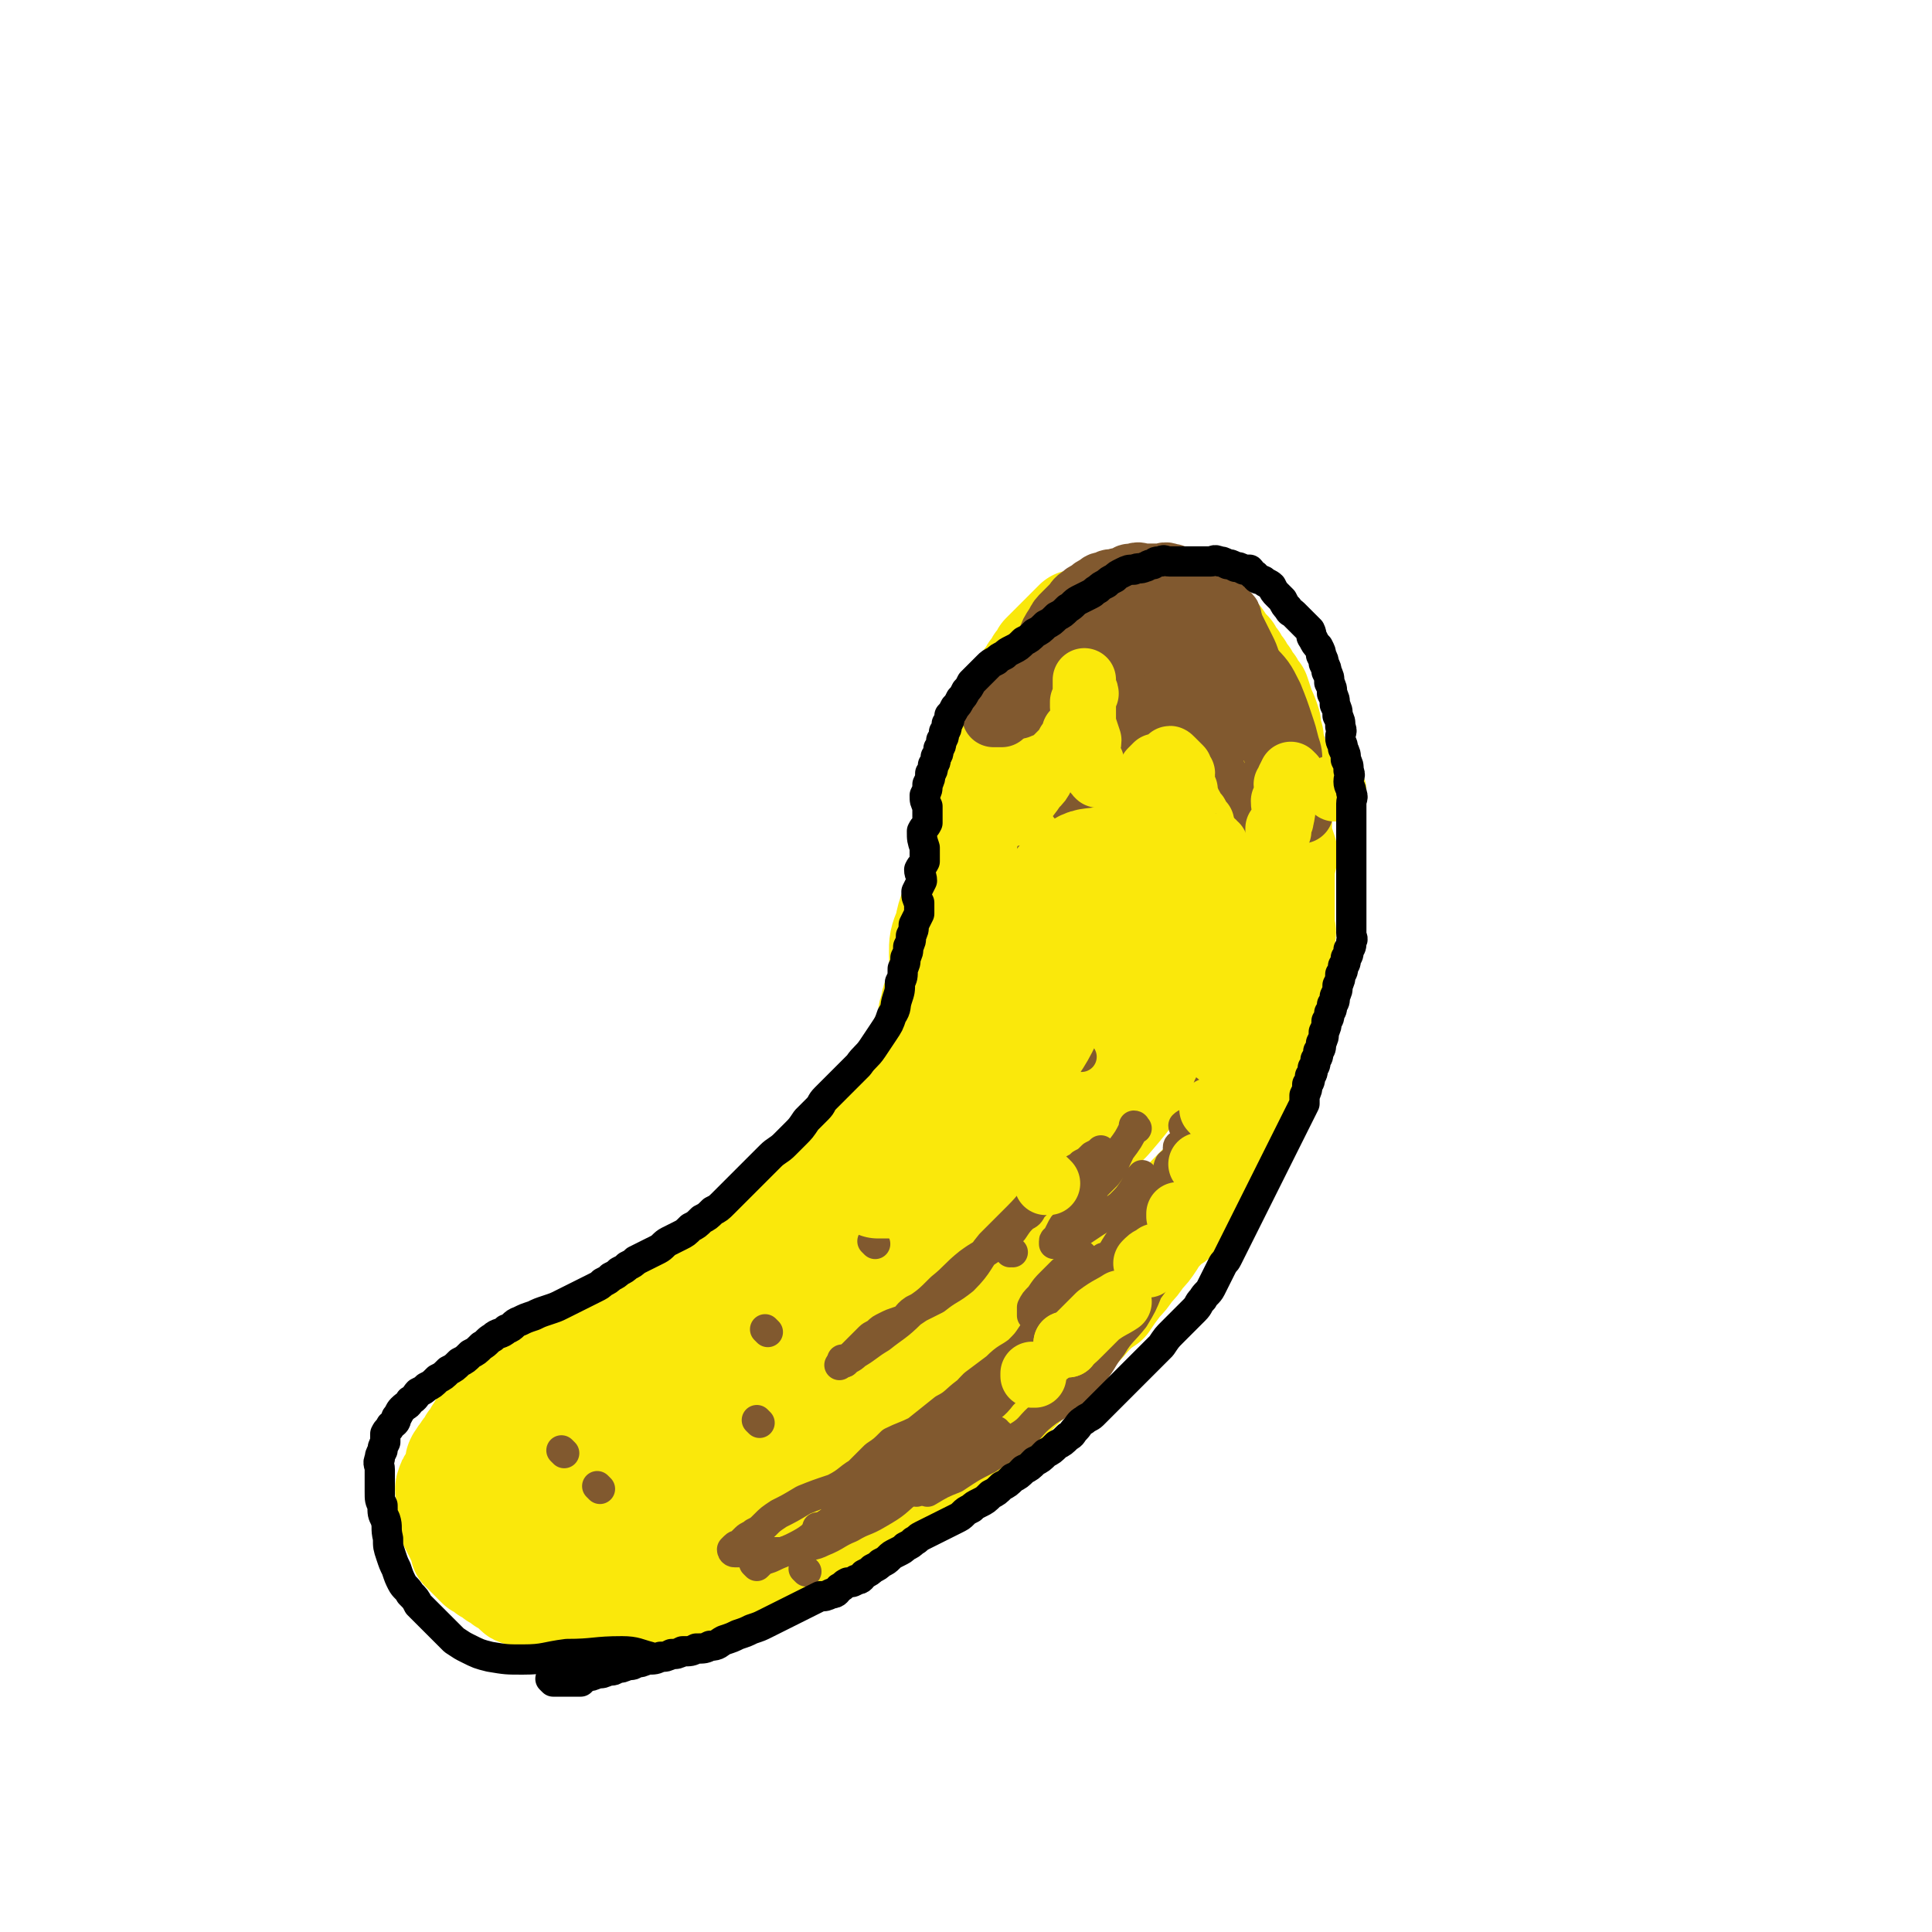 <svg viewBox='0 0 702 702' version='1.1' xmlns='http://www.w3.org/2000/svg' xmlns:xlink='http://www.w3.org/1999/xlink'><g fill='none' stroke='rgb(250,232,11)' stroke-width='38' stroke-linecap='round' stroke-linejoin='round'><path d='M202,503c0,0 -1,-1 -1,-1 0,0 0,0 1,1 1,0 1,0 3,1 1,0 1,0 2,0 2,-1 2,-1 3,-2 1,0 1,0 2,-1 2,0 2,0 3,-1 2,0 2,0 4,-1 3,0 3,0 5,-1 4,0 3,-1 7,-2 2,0 2,0 4,-1 2,0 2,-1 4,-2 3,-1 3,0 5,-2 3,-1 3,-1 5,-3 3,-1 3,-1 5,-3 3,-2 3,-2 5,-4 2,-1 2,-1 4,-3 2,-1 2,-1 4,-3 2,-1 2,-1 4,-3 2,-1 2,-1 4,-3 2,-1 2,-1 4,-3 2,-1 2,-1 3,-3 2,-2 2,-2 3,-4 2,-2 2,-2 3,-4 2,-2 1,-2 3,-4 2,-2 2,-2 4,-4 2,-2 2,-3 4,-5 2,-3 2,-3 4,-5 3,-3 3,-2 5,-5 2,-3 2,-3 4,-5 2,-3 2,-3 4,-5 2,-3 1,-3 3,-5 1,-2 2,-2 3,-4 1,-1 1,-1 2,-3 1,-1 1,-1 2,-3 1,-1 1,-1 2,-3 1,-1 0,-1 1,-3 0,-1 0,-1 1,-3 0,-2 0,-2 1,-4 0,-2 0,-2 1,-4 0,-2 0,-2 1,-4 0,-2 0,-2 1,-4 0,-2 0,-2 1,-4 1,-2 1,-2 2,-4 1,-2 0,-2 1,-4 0,-2 0,-2 1,-4 0,-2 0,-2 1,-4 1,-2 1,-2 2,-4 1,-2 1,-2 2,-4 1,-2 0,-2 1,-4 0,-2 0,-2 1,-4 0,-2 0,-2 1,-4 0,-1 0,-1 1,-3 0,-1 0,-1 1,-3 0,-1 0,-1 1,-3 0,-2 0,-2 1,-4 0,-2 0,-2 1,-4 0,-2 0,-2 1,-4 0,-1 0,-1 1,-3 0,-1 0,-1 1,-3 0,-1 0,-1 1,-3 0,-1 0,-1 1,-3 0,-2 0,-2 -1,-4 0,-1 0,-1 0,-3 0,-1 0,-1 0,-3 1,-1 1,-1 2,-3 0,-2 0,-2 1,-4 0,-1 0,-1 1,-3 0,-2 0,-2 1,-4 0,-2 0,-2 1,-4 0,-2 0,-2 1,-4 0,-1 0,-1 1,-3 0,-2 0,-2 1,-4 0,-2 0,-2 1,-4 0,-1 0,-1 1,-3 0,-1 0,-1 1,-3 0,-1 0,-1 1,-3 0,-2 0,-2 1,-4 0,-1 0,-1 1,-3 1,-1 1,-1 2,-3 1,-1 1,-1 2,-3 1,-1 1,-1 2,-3 1,-1 1,-1 2,-3 1,-1 1,-1 2,-2 1,-1 1,-1 2,-2 1,-1 1,-1 2,-2 1,-1 1,-1 2,-2 1,-1 1,-1 2,-2 1,-1 1,-1 2,-2 1,0 1,0 2,0 1,-1 1,-1 2,-1 1,-1 1,-1 2,-1 1,-1 1,-1 2,-1 1,-1 1,-1 2,-1 1,-1 1,-1 3,-1 1,-1 1,-1 3,-1 1,-1 1,0 3,0 1,0 1,0 3,0 1,0 1,0 3,0 1,0 1,-1 3,0 1,0 1,0 3,1 1,0 1,0 3,1 1,0 1,0 3,1 1,0 2,0 3,1 1,1 1,1 3,2 1,1 1,1 3,2 1,1 1,1 3,2 1,1 2,1 3,2 1,1 1,2 2,3 1,1 1,1 2,2 1,2 1,2 2,3 1,2 1,2 2,3 1,2 1,2 2,3 1,2 1,2 2,3 1,2 1,2 2,3 1,3 1,3 2,6 1,2 1,2 2,5 0,2 0,2 1,5 0,2 0,2 1,5 0,1 0,1 1,3 0,2 0,2 1,4 0,3 0,3 1,6 0,1 -1,1 -1,3 0,2 0,2 0,4 0,3 0,3 0,6 0,2 0,2 0,5 1,3 1,3 2,6 0,3 -1,3 -1,7 0,3 0,3 0,6 0,3 0,3 0,6 0,3 0,3 0,7 0,2 1,2 0,5 0,3 -1,3 -1,6 0,3 0,3 0,6 0,2 1,2 0,4 0,3 0,3 -1,6 0,1 0,1 -1,3 0,3 0,3 -1,6 0,2 0,2 -1,5 0,2 0,2 -1,4 0,3 0,3 -1,5 -1,3 -1,3 -2,5 -1,3 -1,3 -2,5 -1,4 -1,4 -2,7 -1,3 -2,3 -3,6 -2,3 -2,3 -3,6 -2,3 -1,3 -3,6 -1,2 -1,2 -3,4 -2,3 -2,3 -4,5 -2,2 -2,2 -4,4 -2,2 -2,2 -3,4 -1,2 -1,2 -2,3 -1,2 -1,2 -3,3 -2,2 -2,1 -3,3 -2,2 -2,2 -3,4 -2,3 -2,3 -4,5 -2,3 -2,3 -4,5 -2,3 -2,3 -4,5 -3,4 -3,4 -5,7 -3,2 -3,2 -5,4 -3,3 -3,4 -7,7 -3,3 -3,2 -5,6 -3,2 -3,3 -5,6 -3,2 -3,2 -5,4 -3,3 -3,3 -5,5 -3,3 -3,3 -5,5 -3,3 -3,3 -5,5 -3,3 -3,3 -5,5 -3,3 -3,3 -5,5 -3,2 -3,2 -5,4 -2,2 -2,2 -4,4 -2,2 -2,2 -4,3 -2,2 -2,2 -4,3 -2,2 -2,2 -4,3 -3,2 -3,1 -5,3 -2,1 -2,2 -4,3 -1,1 -1,1 -3,2 -1,1 -1,1 -3,2 -1,1 -1,1 -3,2 -2,1 -2,1 -4,2 -2,1 -2,1 -4,2 -2,1 -2,1 -4,2 -2,1 -2,1 -4,2 -2,1 -2,1 -4,2 -2,1 -2,1 -4,2 -3,1 -3,1 -5,2 -2,1 -2,1 -4,2 -2,1 -2,1 -4,2 -2,1 -2,0 -4,1 -2,0 -2,0 -4,1 -2,0 -2,0 -4,1 -2,0 -2,0 -4,1 -2,0 -2,0 -4,1 -2,0 -2,0 -4,1 -2,0 -2,0 -4,1 -2,0 -2,0 -4,1 -2,0 -2,0 -4,1 -2,0 -2,0 -4,1 -2,0 -2,0 -4,1 -2,0 -2,0 -4,0 -2,0 -2,0 -4,0 -2,0 -2,0 -4,0 -2,0 -2,0 -4,0 -2,0 -2,0 -4,0 -2,0 -2,0 -4,0 -2,0 -2,0 -4,0 -3,-1 -3,-1 -5,-2 -2,0 -2,0 -4,-1 -2,0 -2,0 -4,-1 -2,0 -1,-1 -3,-2 -1,-1 -1,-1 -3,-2 -1,-1 -1,-1 -3,-2 -1,-1 -1,-1 -3,-2 -1,-1 -1,-1 -3,-2 -1,-1 -1,-1 -2,-2 -1,-1 -1,-1 -2,-2 -1,-1 -1,-1 -2,-2 0,-1 0,-1 0,-2 -1,-1 -1,-1 -1,-2 -1,-1 -1,-1 -1,-2 -1,-1 -1,-1 -1,-2 -1,-1 -1,-1 -1,-2 -1,-1 -1,-1 -1,-2 -1,-1 0,-1 0,-2 0,-1 0,-1 0,-3 0,-1 0,-1 0,-3 0,-1 -1,-2 0,-3 0,-1 0,-1 1,-2 0,-1 1,-1 1,-2 1,-1 0,-1 1,-3 0,-1 0,-2 1,-3 1,-2 1,-1 2,-3 1,-1 1,-1 2,-3 1,-1 1,-1 2,-3 1,-1 1,-2 2,-3 1,-2 2,-1 3,-3 2,-1 2,-2 3,-3 2,-2 2,-1 4,-3 3,-2 3,-2 6,-4 2,-2 2,-2 5,-4 2,-2 2,-2 5,-4 2,-2 2,-2 4,-4 3,-2 4,-1 7,-3 3,-2 3,-2 6,-4 3,-2 3,-2 6,-3 2,-1 2,-1 5,-2 1,-1 1,-1 3,-2 2,-1 2,-1 4,-2 2,-1 2,-1 4,-2 2,-1 2,-1 4,-2 2,-1 2,-1 4,-2 2,-1 2,-1 4,-3 3,-2 3,-1 5,-3 3,-1 4,-1 7,-3 3,-2 3,-2 6,-4 3,-3 3,-2 7,-5 3,-3 2,-3 6,-6 3,-4 3,-3 7,-6 3,-4 3,-4 7,-7 3,-4 3,-4 7,-7 3,-4 3,-4 7,-7 3,-3 3,-3 6,-6 2,-3 2,-3 4,-5 2,-2 2,-2 4,-4 2,-2 1,-2 3,-4 1,-2 2,-1 3,-3 2,-2 2,-2 3,-4 2,-2 1,-3 3,-5 2,-3 2,-3 4,-6 2,-4 2,-4 4,-7 2,-4 2,-4 4,-7 2,-5 2,-5 4,-9 2,-4 2,-4 4,-8 2,-4 2,-4 4,-9 2,-4 2,-4 4,-8 2,-3 2,-3 4,-6 2,-4 2,-5 4,-9 2,-4 3,-4 5,-8 3,-4 3,-4 6,-8 3,-4 3,-4 6,-8 3,-2 3,-3 5,-5 2,-2 2,-2 4,-4 2,-1 1,-2 3,-3 1,-1 1,-1 3,-2 1,-1 1,-1 3,-2 1,0 1,0 3,0 1,-1 1,-1 3,-1 1,-1 1,-1 2,0 1,1 1,1 2,2 1,2 1,1 2,3 0,4 0,5 -1,9 -1,8 -1,8 -3,15 -4,10 -4,10 -9,20 -6,11 -6,11 -13,22 -6,10 -6,10 -13,19 -5,6 -5,6 -10,13 -5,6 -5,6 -10,12 -4,4 -4,4 -9,8 -4,4 -5,4 -9,8 -4,4 -4,4 -8,8 -4,4 -4,4 -8,8 -3,4 -3,4 -7,8 -3,4 -4,3 -8,7 -3,3 -3,3 -7,6 -4,3 -4,3 -8,6 -5,3 -5,3 -10,7 -6,4 -6,4 -11,8 -6,4 -6,5 -11,9 -6,5 -6,4 -11,9 -5,4 -5,5 -10,9 -5,4 -5,4 -10,8 -4,3 -5,3 -9,7 -3,3 -3,3 -6,7 -3,3 -3,3 -5,6 -2,2 -2,2 -4,4 -1,2 -1,2 -3,4 -1,2 -1,2 -2,3 -1,2 -1,2 -2,3 -1,2 -1,2 -2,3 -1,2 -1,2 -2,3 -1,2 -1,1 -2,3 0,1 0,2 0,3 -1,2 -1,2 -1,3 -1,1 -1,1 0,2 0,1 0,1 1,2 1,1 1,1 2,2 2,1 2,1 3,2 2,1 2,1 4,2 3,1 4,1 7,1 4,0 4,0 8,0 5,-1 5,-2 10,-3 6,-1 7,-1 13,-3 8,-3 8,-3 15,-8 8,-4 8,-5 15,-10 9,-6 9,-6 17,-12 9,-8 9,-8 17,-16 9,-8 9,-8 19,-15 8,-7 9,-7 17,-14 8,-6 8,-7 16,-13 7,-4 7,-4 14,-8 5,-3 5,-3 10,-6 4,-3 4,-3 8,-5 2,-2 2,-1 4,-3 2,-1 2,-1 3,-2 1,0 1,0 2,-1 0,0 1,-1 1,-1 -1,1 -1,1 -3,2 -3,1 -3,1 -6,2 -7,2 -7,2 -12,5 -9,5 -9,5 -17,10 -10,6 -10,6 -20,11 -10,7 -10,6 -21,13 -10,5 -10,5 -20,12 -9,5 -9,5 -19,12 -7,5 -7,5 -15,10 -6,5 -6,5 -13,9 -4,3 -4,3 -8,7 -3,2 -3,2 -5,4 -2,2 -2,2 -4,3 -1,1 -1,0 -2,1 0,0 -1,1 -1,1 1,-1 2,-1 4,-2 4,-4 4,-4 8,-7 7,-6 7,-6 14,-11 8,-6 9,-6 17,-12 10,-8 9,-8 19,-16 9,-8 9,-7 19,-15 9,-8 9,-8 19,-16 9,-8 10,-8 19,-16 9,-7 9,-7 17,-15 9,-7 9,-7 17,-15 7,-6 7,-6 14,-13 6,-7 6,-7 11,-14 6,-6 5,-6 10,-14 5,-7 4,-7 9,-14 4,-7 5,-6 9,-14 3,-6 3,-6 5,-13 2,-5 2,-5 4,-10 2,-5 2,-5 3,-10 1,-4 0,-4 1,-8 0,-4 0,-4 1,-8 0,-4 0,-4 -1,-9 0,-4 -1,-4 -2,-9 -1,-3 0,-3 -1,-6 0,-2 0,-2 -1,-4 0,-1 0,-1 -1,-2 0,0 0,0 -1,0 0,-1 0,-1 -1,-1 0,-1 0,0 -1,0 0,0 0,0 -1,0 0,0 0,0 -1,1 0,1 0,1 -1,2 -1,3 -1,3 -3,5 -3,5 -3,5 -5,10 -5,8 -6,8 -10,16 -6,11 -6,11 -11,22 -6,11 -7,11 -13,21 -4,9 -4,9 -9,18 -4,6 -4,6 -8,13 -2,4 -2,4 -4,8 -1,2 -1,2 -2,3 0,1 -1,1 -1,2 0,1 1,1 2,1 1,-1 1,-1 3,-3 5,-4 5,-3 10,-7 6,-6 6,-6 11,-12 6,-7 6,-7 11,-14 6,-7 6,-7 11,-15 5,-8 6,-7 10,-16 4,-7 3,-7 6,-14 2,-6 3,-6 4,-11 1,-4 0,-4 1,-7 0,-3 -1,-3 -1,-6 0,-3 1,-3 0,-5 0,-3 0,-3 -1,-5 0,-2 0,-2 -1,-4 0,-2 0,-2 -1,-4 -1,-2 -1,-2 -2,-4 -1,-2 -1,-2 -2,-4 -1,-2 -1,-1 -3,-3 -1,-1 -1,-1 -3,-2 -2,0 -2,0 -4,0 -3,-1 -3,-1 -7,0 -4,0 -4,1 -8,2 -6,2 -7,2 -13,6 -7,4 -7,5 -14,10 -7,6 -8,5 -14,12 -6,6 -5,6 -10,13 -4,6 -4,6 -8,12 -4,6 -4,6 -7,13 -2,6 -3,6 -4,12 -2,5 -2,5 -2,10 0,6 1,6 2,11 1,7 1,7 3,13 3,6 3,6 6,13 6,10 8,12 12,19 '/></g>
<g fill='none' stroke='rgb(129,89,47)' stroke-width='23' stroke-linecap='round' stroke-linejoin='round'><path d='M419,215c0,0 -1,-1 -1,-1 0,0 0,1 0,1 0,0 0,0 0,0 1,0 0,-1 0,-1 0,0 1,1 0,1 -1,1 -1,1 -3,2 -1,0 -1,1 -2,1 -2,1 -2,0 -4,1 -2,0 -2,0 -3,1 -2,1 -2,1 -4,2 -2,1 -2,1 -4,2 -2,1 -2,1 -3,2 -2,1 -2,1 -3,2 -1,1 -1,1 -2,2 -1,1 -2,1 -3,2 -1,1 -1,1 -2,2 -1,1 -2,1 -3,2 -1,1 -1,1 -2,2 -1,1 -2,1 -3,2 -1,1 -1,2 -2,3 -1,2 -2,1 -3,2 -1,1 -1,1 -2,2 -1,1 -1,1 -2,2 -1,1 -1,1 -2,2 0,1 0,1 -1,2 0,1 0,1 -1,2 0,1 0,0 -1,1 0,0 0,0 -1,1 0,0 0,0 -1,1 0,0 0,0 0,1 1,0 0,1 0,1 1,0 1,0 1,0 1,0 1,0 2,0 0,-1 0,-1 1,-1 1,-1 1,-1 2,-1 1,-1 1,-1 3,-1 1,-1 1,-1 3,-1 1,-1 1,-1 3,-1 1,-1 2,-1 3,-1 1,-1 1,-1 2,-1 1,-1 1,-1 2,-1 1,-1 1,-1 2,-1 1,-1 1,-1 2,-1 1,-1 1,-1 2,-1 1,-1 1,0 2,0 0,0 0,0 1,0 0,0 0,0 1,0 0,0 0,-1 1,0 0,0 -1,0 -1,1 0,0 0,0 0,1 0,1 0,1 0,2 0,1 1,1 0,2 0,1 -1,1 -1,2 0,2 0,2 0,3 0,2 0,2 0,3 0,2 0,2 0,4 0,2 0,2 0,4 0,2 0,2 0,4 0,2 0,2 0,3 0,2 0,2 0,3 0,2 0,2 0,3 0,2 0,2 0,3 0,1 0,1 0,2 0,0 0,1 0,1 1,0 1,0 2,1 0,0 0,1 1,1 0,0 0,0 1,0 0,0 0,0 1,0 1,-1 1,-1 2,-1 0,-1 0,-1 1,-1 1,-1 1,-1 2,-1 1,-1 1,-1 2,-1 1,-1 1,-1 2,-1 1,-1 1,-1 2,-1 1,-1 1,-1 2,-3 0,0 0,-1 1,-2 0,-1 0,-1 1,-2 0,0 0,0 1,0 0,-1 0,-1 1,-1 0,-1 0,-1 1,-1 0,-1 0,0 1,0 0,0 0,-1 1,0 0,0 -1,0 -1,1 0,0 0,0 0,1 0,0 0,0 0,1 0,0 0,0 0,1 0,0 0,0 0,1 0,0 0,0 0,1 0,1 0,1 0,2 1,1 1,1 2,2 0,1 0,1 1,2 0,2 0,2 1,3 0,2 0,2 1,3 0,2 0,2 1,3 0,2 0,2 1,3 0,1 0,1 1,2 0,1 0,1 1,2 0,1 0,1 1,2 0,1 0,1 1,2 0,1 -1,1 -1,2 1,1 1,0 2,1 0,0 -1,1 -1,1 1,0 1,0 2,0 0,0 0,0 1,0 0,-1 -1,-1 -1,-1 1,-1 1,-1 2,-1 0,-1 0,-1 1,-1 0,-1 0,-2 1,-3 0,-1 0,-1 1,-2 0,-1 0,-1 1,-2 0,-1 1,-1 2,-2 1,-1 1,-1 2,-2 1,-1 1,-1 2,-2 1,-1 1,-1 2,-2 1,-1 1,-1 2,-2 1,0 1,0 2,0 1,-1 1,-1 2,-1 1,-1 1,-1 2,-1 1,-1 1,-1 2,-1 1,-1 1,-1 2,-1 1,-1 1,-1 2,-1 1,-1 1,-1 2,-1 1,-1 1,-1 2,-1 1,-1 1,-1 2,-3 0,0 0,-1 0,-2 1,0 1,0 2,0 0,-1 -1,-1 -1,-1 0,-1 0,-1 0,-1 0,-1 0,-1 0,-1 0,-2 1,-2 0,-3 0,-1 0,-1 -1,-2 0,-1 0,-1 -1,-3 0,-2 0,-2 -1,-4 0,-3 0,-3 -1,-5 -1,-3 -1,-3 -2,-5 -1,-3 0,-3 -1,-5 0,-3 0,-3 -1,-5 -1,-3 -1,-3 -2,-5 -1,-3 -1,-3 -2,-5 -1,-2 -1,-2 -2,-4 -1,-2 -1,-2 -2,-4 -1,-1 0,-1 -1,-3 0,-1 0,-1 -1,-2 -1,-1 -1,-1 -2,-2 -1,-1 -1,-1 -2,-2 -1,-1 -1,-1 -2,-2 -1,-1 -1,-1 -2,-2 -1,-1 -1,-1 -2,-2 -1,-1 -1,-1 -2,-2 -1,0 -2,0 -3,0 -2,-1 -2,-1 -3,-1 -2,-1 -2,-1 -3,-1 -2,-1 -2,0 -3,0 -2,0 -2,0 -3,0 -2,0 -2,0 -3,0 -2,0 -2,-1 -4,0 -2,0 -2,0 -3,1 -2,1 -2,0 -4,1 -2,0 -2,0 -3,1 -2,0 -2,0 -3,1 -2,1 -2,1 -3,2 -2,1 -2,1 -3,2 -2,1 -2,2 -3,3 -2,2 -2,2 -3,3 -2,2 -2,2 -3,4 -2,3 -2,3 -3,6 -1,2 -1,3 -2,5 '/><path d='M440,232c0,0 -1,-1 -1,-1 0,0 0,1 0,1 0,0 0,0 0,0 1,3 2,3 2,6 1,3 1,3 2,6 0,2 0,2 1,5 0,1 -1,1 -1,2 0,2 0,2 0,4 0,1 1,1 0,2 0,2 0,2 -1,3 0,1 -1,1 -1,2 0,0 1,1 0,1 0,1 0,1 -1,1 0,0 0,0 -1,0 0,-1 -1,-1 -1,-1 -1,-3 0,-3 -1,-5 0,-3 -1,-3 -1,-6 0,-4 0,-4 0,-7 0,-3 1,-3 0,-6 0,-2 0,-2 -1,-4 0,-1 0,-1 -1,-3 0,-1 0,-1 -1,-2 0,0 0,0 -1,0 -1,-1 -1,-1 -2,-1 -1,-1 -1,0 -2,0 -2,0 -2,0 -3,1 -2,1 -2,1 -4,2 -2,1 -3,1 -4,3 -3,3 -2,3 -4,7 -2,3 -2,3 -3,6 -1,4 -2,4 -2,8 0,5 1,5 2,9 0,4 -1,4 -1,8 1,2 1,2 2,4 0,3 0,3 2,4 1,2 1,2 3,3 2,1 2,1 4,1 3,0 3,-1 5,-1 3,-1 3,-1 5,-3 3,-1 3,-1 6,-3 2,-1 3,-1 4,-2 '/><path d='M409,246c0,0 -1,-1 -1,-1 0,0 0,1 0,1 0,0 0,0 0,0 3,2 3,2 5,4 3,2 3,2 6,4 3,3 3,3 6,6 3,2 4,2 6,5 3,2 2,2 4,5 2,2 3,1 4,3 1,2 0,2 1,3 0,2 0,2 1,4 0,2 0,2 1,3 0,2 0,2 -1,3 0,2 0,3 -1,4 '/><path d='M398,238c0,0 -1,-1 -1,-1 0,0 0,1 0,1 0,0 0,0 0,0 2,3 2,3 4,6 3,4 3,5 6,9 4,5 3,6 8,10 4,6 5,6 10,10 4,3 5,4 8,6 '/><path d='M447,266c0,0 -1,-1 -1,-1 0,0 0,0 0,1 0,0 0,0 0,0 '/><path d='M473,295c0,0 -1,0 -1,-1 -1,-3 -1,-3 -2,-7 0,-5 0,-5 -1,-9 0,-4 0,-4 -1,-7 -1,-4 -1,-4 -2,-7 -2,-6 -2,-6 -4,-11 -3,-6 -3,-6 -8,-11 -3,-4 -5,-5 -8,-8 '/></g>
<g fill='none' stroke='rgb(129,89,47)' stroke-width='11' stroke-linecap='round' stroke-linejoin='round'><path d='M293,571c0,0 -1,-1 -1,-1 0,0 0,0 1,1 0,0 0,0 0,0 '/><path d='M333,542c0,0 -1,-1 -1,-1 0,0 0,0 1,1 '/><path d='M354,518c0,0 -1,-1 -1,-1 0,0 0,0 0,1 0,0 0,0 0,0 1,0 0,-1 0,-1 '/><path d='M390,495c0,0 -1,-1 -1,-1 '/><path d='M397,436c0,0 -1,-1 -1,-1 0,0 0,0 0,1 '/><path d='M368,455c0,0 -1,-1 -1,-1 0,0 0,0 0,1 0,0 0,0 0,0 '/><path d='M307,495c0,0 -1,-1 -1,-1 '/><path d='M276,517c0,0 -1,-1 -1,-1 0,0 0,0 1,1 '/><path d='M218,541c0,0 -1,-1 -1,-1 0,0 0,0 1,1 '/><path d='M205,528c0,0 -1,-1 -1,-1 0,0 0,0 1,1 0,0 0,0 0,0 '/><path d='M279,484c0,0 -1,-1 -1,-1 0,0 0,0 1,1 0,0 0,0 0,0 '/><path d='M318,452c0,0 -1,-1 -1,-1 0,0 0,0 1,1 0,0 0,0 0,0 '/><path d='M356,405c0,0 -1,-1 -1,-1 0,0 0,0 0,1 0,0 0,0 0,0 '/><path d='M355,356c0,0 -1,-1 -1,-1 0,0 0,0 0,1 0,0 0,0 0,0 1,0 0,-1 0,-1 '/><path d='M376,310c0,0 -1,-1 -1,-1 0,0 0,0 0,1 '/><path d='M393,384c0,0 -1,-1 -1,-1 0,0 0,0 0,1 0,0 0,0 0,0 1,0 0,-1 0,-1 0,0 0,0 0,1 '/><path d='M433,352c0,0 -1,-1 -1,-1 '/><path d='M442,358c0,0 -1,-1 -1,-1 0,0 0,0 0,1 '/><path d='M437,409c0,0 -1,-1 -1,-1 '/><path d='M275,569c0,0 -1,-1 -1,-1 0,0 0,0 1,1 0,0 0,0 0,0 2,-2 2,-2 5,-3 4,-2 5,-2 9,-4 6,-3 6,-4 11,-8 8,-5 8,-4 15,-10 7,-6 7,-6 14,-12 6,-6 6,-6 13,-11 4,-4 4,-4 9,-8 3,-2 3,-3 7,-5 2,-2 2,-2 4,-4 2,-1 2,-1 3,-2 0,0 0,-1 1,-1 0,1 1,1 1,2 -1,2 -1,2 -3,4 -3,4 -4,4 -8,7 -4,2 -5,3 -8,4 '/><path d='M298,556c0,0 -1,-1 -1,-1 0,0 0,0 1,1 0,0 0,0 0,0 4,-3 4,-4 8,-6 6,-4 6,-4 12,-8 6,-4 6,-3 12,-8 7,-5 6,-5 13,-11 4,-4 4,-5 8,-9 4,-4 4,-4 8,-8 2,-2 2,-3 4,-5 2,-2 2,-2 4,-4 1,-1 1,-1 2,-2 0,0 1,-1 1,-1 0,1 -1,1 -2,2 -1,1 -1,1 -3,2 -3,2 -3,1 -5,3 -5,3 -5,3 -9,5 -4,3 -4,4 -8,6 -5,4 -5,4 -10,8 -4,2 -5,2 -9,4 -3,3 -3,3 -6,5 -2,2 -2,2 -4,4 -1,1 -1,1 -2,2 0,0 0,1 1,1 0,0 1,0 2,0 3,-2 3,-2 5,-4 4,-2 4,-2 8,-5 5,-4 5,-4 10,-9 4,-3 4,-3 8,-7 4,-3 4,-4 8,-8 4,-3 4,-3 8,-6 4,-4 4,-3 8,-6 3,-3 3,-3 5,-6 2,-3 2,-3 4,-5 2,-3 1,-3 3,-5 1,-2 2,-2 3,-4 1,-1 1,-1 2,-3 1,-1 1,-1 2,-3 1,-1 1,-1 2,-2 0,-1 0,-1 1,-2 0,0 0,0 1,-1 0,0 0,-1 1,-1 0,1 0,1 -1,2 -1,1 0,1 -2,3 -2,2 -2,2 -4,4 -2,3 -2,3 -4,5 -2,2 -2,3 -4,4 -1,1 -2,1 -3,1 0,0 -1,0 -1,0 0,-1 0,-2 0,-3 1,-2 1,-2 3,-4 2,-3 2,-3 4,-5 2,-2 2,-2 4,-4 2,-1 2,-1 3,-3 1,-1 1,-1 2,-2 1,0 1,0 2,-1 0,0 0,0 1,1 0,0 0,0 -1,1 0,2 0,2 -1,4 -2,5 -2,5 -5,10 -5,7 -5,7 -10,14 -5,6 -6,6 -11,12 -6,6 -6,6 -12,12 -7,5 -7,5 -13,9 -7,4 -7,4 -14,8 -6,3 -6,3 -13,7 -6,3 -5,4 -11,7 -6,2 -6,2 -11,4 -5,3 -5,3 -9,5 -3,2 -3,2 -5,4 -2,2 -2,2 -4,3 -1,1 -2,1 -3,2 -1,1 -1,1 -2,2 -1,1 -1,0 -2,1 0,0 0,0 -1,1 0,0 0,1 1,1 0,0 0,0 1,0 0,0 0,0 1,0 1,0 1,0 2,0 1,0 1,0 2,0 2,0 2,0 3,0 2,0 2,0 3,0 3,0 3,0 5,0 4,-1 4,-1 7,-2 4,-1 4,0 8,-2 5,-2 5,-3 10,-5 5,-3 5,-2 10,-5 7,-4 6,-4 12,-9 6,-4 6,-4 11,-8 5,-3 5,-3 9,-7 3,-2 3,-1 5,-3 2,-1 2,-1 4,-2 1,0 1,0 2,-1 0,0 0,1 1,1 '/><path d='M337,542c0,0 -1,-1 -1,-1 0,0 0,0 1,1 0,0 0,0 0,0 5,-3 5,-3 10,-5 6,-4 6,-4 12,-7 6,-4 6,-4 11,-8 5,-3 4,-4 9,-8 5,-4 6,-3 10,-7 4,-3 4,-3 8,-8 4,-5 3,-5 7,-10 3,-5 4,-5 8,-10 3,-5 3,-5 5,-10 3,-4 3,-4 5,-9 1,-2 1,-2 2,-4 0,-1 0,-2 1,-3 0,-1 0,-1 1,-2 0,0 0,-1 -1,-1 0,1 0,2 -2,3 -2,2 -3,2 -5,4 -5,4 -4,5 -9,9 -6,5 -6,5 -12,10 -5,5 -5,5 -10,9 -5,4 -5,4 -10,8 -3,2 -3,2 -7,3 -2,1 -2,1 -4,2 -1,0 -2,1 -2,1 0,-1 1,-1 2,-2 3,-2 3,-2 5,-4 3,-2 3,-2 6,-4 3,-2 3,-2 5,-4 2,-2 2,-2 4,-4 1,-1 2,-1 3,-3 1,-1 2,-1 3,-3 1,-1 1,-1 2,-3 1,-1 1,-1 2,-3 1,-3 2,-3 3,-6 1,-3 1,-4 2,-6 '/><path d='M385,426c0,0 -1,-1 -1,-1 0,0 0,0 0,1 0,0 0,0 0,0 -3,3 -3,3 -6,7 -4,4 -3,4 -8,9 -5,5 -5,5 -10,10 -5,6 -4,7 -10,13 -5,4 -5,3 -10,7 -4,2 -4,2 -8,4 -3,2 -2,3 -5,4 -3,1 -3,1 -5,2 -2,1 -2,1 -3,2 -1,1 -2,1 -3,2 -1,1 -1,1 -2,2 -1,1 -1,1 -2,2 -1,1 -1,1 -2,2 -1,1 -1,1 -2,2 -1,1 -1,0 -2,1 0,0 -1,1 -1,1 0,0 1,-1 2,-1 2,-2 2,-1 4,-3 5,-3 4,-3 9,-6 5,-4 6,-4 11,-9 6,-4 6,-4 11,-9 5,-4 5,-5 10,-9 4,-3 5,-3 9,-6 3,-3 3,-3 7,-6 2,-3 2,-3 4,-5 2,-1 2,-1 3,-3 1,-1 1,-1 2,-2 1,-1 1,-1 2,-2 1,-1 1,-1 2,-2 1,-1 1,-1 2,-2 1,-1 1,0 3,-2 2,-1 1,-1 3,-3 2,-2 2,-1 4,-3 2,-1 2,-1 4,-3 2,-1 2,-1 3,-2 '/><path d='M413,410c0,0 -1,-1 -1,-1 0,0 1,0 0,1 -2,4 -2,4 -5,8 -2,4 -2,5 -5,9 -4,4 -4,4 -8,8 -2,4 -2,4 -4,8 -2,2 -3,1 -4,3 -1,2 -1,2 -2,4 0,1 -1,0 -1,1 0,0 0,1 0,1 1,0 1,0 2,0 1,-1 1,-1 3,-2 2,0 2,0 4,-2 3,-2 3,-2 6,-4 5,-3 5,-3 9,-6 3,-3 3,-3 5,-6 2,-3 2,-4 3,-5 '/><path d='M431,410c0,0 -1,0 -1,-1 1,-1 2,-1 3,-2 2,-1 2,-1 3,-3 0,-1 0,-1 1,-2 0,0 0,-1 1,-1 0,1 0,1 -1,2 -1,1 -1,1 -2,3 -2,3 -2,3 -3,7 -3,5 -2,5 -5,10 -4,7 -5,7 -9,13 -4,6 -5,5 -9,12 -5,6 -4,7 -9,13 -4,4 -5,3 -9,7 -2,2 -3,2 -4,3 '/><path d='M389,470c0,0 -1,-1 -1,-1 0,0 0,0 0,1 0,0 0,0 0,0 5,-4 5,-4 9,-7 5,-5 5,-5 10,-10 6,-6 5,-7 10,-14 6,-8 7,-7 11,-16 4,-7 2,-8 5,-15 3,-6 4,-6 6,-13 2,-4 2,-4 4,-8 1,-2 1,-2 3,-4 1,-2 1,-2 2,-3 '/><path d='M434,413c0,0 -1,-1 -1,-1 0,0 0,0 0,1 0,0 0,0 0,0 1,0 0,-1 0,-1 0,0 0,0 0,1 0,0 0,0 0,0 -1,1 -1,1 -2,2 -1,1 -1,0 -2,1 0,0 -1,0 -1,1 0,0 1,0 0,1 0,1 0,2 -1,3 0,1 -1,1 -2,2 -1,2 0,2 -1,4 -1,3 -2,3 -3,5 -2,4 -2,5 -3,8 '/></g>
<g fill='none' stroke='rgb(250,232,11)' stroke-width='23' stroke-linecap='round' stroke-linejoin='round'><path d='M368,296c0,0 -1,-1 -1,-1 0,0 0,1 0,1 2,-2 3,-2 4,-4 3,-3 3,-3 5,-6 2,-2 2,-2 3,-4 1,-2 2,-2 3,-4 1,-1 1,-1 2,-3 1,-1 1,-1 2,-2 1,-1 1,-1 2,-3 0,0 0,0 1,0 0,-1 0,-1 1,-1 0,-1 0,-1 1,-1 0,-1 -1,-1 -1,-1 0,-1 0,-1 0,-1 1,-1 1,-1 2,-1 0,-2 0,-2 1,-4 0,-1 0,-1 1,-2 0,-1 -1,-1 -1,-2 0,-1 0,-1 0,-2 1,-1 1,-1 2,-3 0,-1 -1,-1 -1,-2 0,-1 0,-1 0,-2 0,0 0,0 0,0 0,-1 0,-1 0,-1 0,0 0,0 0,1 0,1 0,1 0,2 0,2 0,2 0,3 0,2 0,2 0,3 0,2 0,2 0,3 0,2 0,2 0,4 1,3 1,3 2,6 0,2 -1,2 -1,5 1,2 1,1 2,3 0,2 0,2 1,3 0,1 0,1 1,2 '/><path d='M405,306c0,0 -1,-1 -1,-1 0,0 0,1 0,1 2,0 2,0 3,-1 2,-1 2,-1 3,-3 1,-1 1,-1 2,-3 0,0 0,0 1,0 1,-2 1,-2 2,-4 1,-1 1,0 2,-2 0,-1 -1,-1 -1,-3 0,-1 0,-1 0,-3 1,-1 1,-1 2,-3 0,-1 0,-1 1,-2 0,-1 -1,-1 -1,-2 1,-1 1,-1 2,-2 0,0 0,0 1,0 1,-1 1,0 2,0 0,0 0,-1 1,-1 0,-1 0,-1 1,-1 0,-1 0,-1 1,0 0,0 0,0 1,1 0,0 0,0 1,1 0,0 0,0 1,1 0,1 0,1 1,2 0,1 -1,1 -1,2 0,1 0,1 0,2 1,1 1,1 2,2 0,1 -1,1 -1,2 1,1 1,1 2,2 0,1 0,1 1,2 1,2 1,2 2,3 1,2 1,2 2,3 0,2 0,2 1,3 0,1 0,1 1,2 0,1 1,1 2,2 0,0 0,1 1,1 '/><path d='M465,302c0,0 -1,-1 -1,-1 0,0 0,0 0,1 0,0 0,0 0,0 1,-3 2,-3 2,-5 1,-3 0,-3 0,-6 1,-2 1,-1 2,-3 0,-1 -1,-1 -1,-3 1,-1 1,-1 2,-2 0,0 -1,0 -1,0 '/><path d='M470,282c0,0 -1,-1 -1,-1 0,0 0,0 0,1 0,0 0,0 0,0 1,0 0,-1 0,-1 '/><path d='M485,287c0,0 -1,-1 -1,-1 '/><path d='M376,500c0,0 -1,-1 -1,-1 0,0 0,0 0,1 '/><path d='M417,460c0,0 -1,-1 -1,-1 '/><path d='M418,459c0,0 -1,0 -1,-1 1,-1 2,-1 3,-2 '/><path d='M388,489c0,0 -1,-1 -1,-1 0,0 0,0 0,1 0,0 0,0 0,0 '/><path d='M388,489c0,0 -1,-1 -1,-1 0,0 0,1 0,1 3,-2 3,-2 5,-4 4,-4 4,-4 7,-7 4,-3 5,-3 8,-5 '/><path d='M429,442c0,0 -1,-1 -1,-1 0,0 0,0 0,1 '/><path d='M437,424c0,0 -1,-1 -1,-1 '/><path d='M442,404c0,0 -1,-1 -1,-1 0,0 0,0 0,1 0,0 0,0 0,0 '/><path d='M441,404c0,0 -1,-1 -1,-1 '/><path d='M381,430c0,0 -1,-1 -1,-1 0,0 0,0 0,1 0,0 0,0 0,0 '/></g>
<g fill='none' stroke='rgb(250,232,11)' stroke-width='38' stroke-linecap='round' stroke-linejoin='round'><path d='M391,353c0,0 -1,-1 -1,-1 -3,5 -2,7 -6,13 -5,11 -5,11 -12,21 -5,7 -5,8 -10,15 -5,5 -5,5 -10,10 -3,3 -3,3 -7,6 -2,2 -2,2 -6,4 -2,2 -2,2 -4,3 -2,1 -2,1 -3,2 -1,1 -1,1 -3,2 -1,1 -1,1 -3,2 -1,0 -1,1 -2,1 -1,0 -1,0 -2,0 -1,0 -1,0 -2,0 0,0 0,0 -1,0 0,-1 0,-1 1,-2 2,-1 2,-1 4,-3 4,-3 4,-3 8,-6 5,-4 5,-3 10,-8 6,-4 5,-4 10,-10 5,-5 5,-5 9,-11 5,-7 5,-7 9,-13 3,-5 3,-5 5,-11 2,-4 2,-4 3,-9 0,-2 0,-3 -1,-5 0,-2 0,-2 0,-3 0,-1 1,-1 0,-2 0,0 0,0 -1,0 0,-1 0,-1 -1,-1 0,-1 0,-1 0,-1 1,-1 0,-1 0,-1 1,-2 1,-2 2,-3 1,-2 0,-2 2,-5 2,-4 2,-4 4,-8 2,-2 2,-3 4,-5 2,-3 2,-3 4,-5 1,-1 1,-2 2,-3 1,-1 1,-1 2,-2 0,0 0,0 1,0 0,-1 0,-1 1,-1 0,-1 0,0 1,0 0,0 0,0 1,0 1,0 1,0 2,1 1,1 1,1 3,1 2,0 2,0 4,0 2,0 2,0 4,0 2,0 2,-1 4,0 2,0 2,0 3,1 2,1 2,1 4,3 2,3 2,3 4,5 2,4 2,4 4,8 2,3 2,3 3,7 1,3 1,3 2,7 1,3 1,3 2,6 1,3 1,3 2,6 1,2 1,2 2,4 1,2 1,2 2,4 0,2 0,2 1,3 0,2 0,2 1,3 0,1 0,1 1,2 0,1 0,1 1,2 0,0 -1,1 -1,1 0,0 1,-1 0,-1 -1,-3 -1,-3 -2,-5 -2,-3 -2,-3 -3,-6 -2,-4 -1,-4 -3,-8 -2,-6 -2,-6 -4,-11 -2,-5 -2,-6 -4,-11 -2,-5 -3,-5 -5,-10 -3,-3 -3,-3 -5,-6 -3,-3 -3,-3 -5,-5 -3,-2 -3,-2 -7,-3 -4,0 -4,0 -8,1 -5,1 -6,0 -10,3 -6,3 -5,4 -10,9 -5,5 -6,5 -10,12 -4,5 -4,5 -7,11 -3,5 -3,5 -5,10 -2,4 -2,4 -3,8 -1,3 -1,3 -2,6 0,1 0,2 -1,3 0,2 0,2 -1,3 0,2 0,2 -1,3 0,2 0,2 -1,3 0,2 0,2 -1,4 0,2 0,2 -1,3 0,3 0,3 -1,5 -1,4 -1,4 -3,7 -3,3 -3,3 -6,7 -4,3 -4,4 -8,7 -4,4 -5,3 -10,7 -4,2 -5,3 -8,4 '/><path d='M280,458c0,0 -1,-1 -1,-1 0,0 0,0 1,1 0,0 0,0 0,0 0,0 -1,-1 -1,-1 '/></g>
<g fill='none' stroke='rgb(0,0,0)' stroke-width='11' stroke-linecap='round' stroke-linejoin='round'><path d='M201,611c0,0 -1,-1 -1,-1 0,0 0,0 1,1 1,0 1,0 3,0 1,0 1,0 2,0 2,0 2,0 3,0 1,0 1,0 2,0 1,-1 1,-1 2,-2 2,0 2,0 4,-1 2,0 2,0 4,-1 2,0 2,0 3,-1 2,0 2,0 4,-1 2,0 2,0 3,-1 2,0 2,0 4,-1 3,0 3,0 5,-1 2,0 2,0 4,-1 2,0 2,0 4,-1 3,0 3,0 5,-1 3,0 3,0 5,-1 3,0 3,-1 5,-2 3,-1 3,-1 5,-2 3,-1 3,-1 5,-2 3,-1 3,-1 5,-2 2,-1 2,-1 4,-2 2,-1 2,-1 4,-2 2,-1 2,-1 4,-2 2,-1 2,-1 4,-2 2,-1 2,-1 4,-2 2,0 2,0 4,-1 2,0 2,-1 3,-2 2,-1 1,-1 3,-2 1,0 2,0 3,-1 2,0 2,-1 3,-2 2,-1 2,-1 3,-2 2,-1 2,-1 3,-2 2,-1 2,-1 3,-2 1,-1 1,-1 3,-2 2,-1 2,-1 3,-2 2,-1 2,-1 3,-2 2,-1 1,-1 3,-2 2,-1 2,-1 4,-2 2,-1 2,-1 4,-2 2,-1 2,-1 4,-2 2,-1 2,-1 3,-2 1,-1 1,-1 3,-2 1,-1 1,-1 3,-2 2,-1 2,-1 4,-3 2,-1 2,-1 4,-3 2,-1 2,-1 4,-3 2,-1 2,-1 4,-3 2,-1 2,-1 4,-3 2,-1 2,-1 4,-3 2,-1 2,-1 4,-3 2,-1 2,-1 4,-3 2,-1 1,-1 3,-3 1,-1 1,-2 3,-3 1,-1 2,-1 3,-2 1,-1 1,-1 2,-2 1,-1 1,-1 2,-2 1,-1 1,-1 3,-3 1,-1 1,-1 3,-3 1,-1 1,-1 3,-3 2,-2 2,-2 4,-4 2,-2 2,-2 4,-4 2,-2 2,-2 4,-4 2,-3 2,-3 4,-5 2,-2 2,-2 4,-4 2,-2 2,-2 4,-4 2,-2 1,-2 3,-4 1,-2 2,-2 3,-4 1,-2 1,-2 2,-4 1,-2 1,-2 2,-4 1,-2 1,-1 2,-3 1,-2 1,-2 2,-4 1,-2 1,-2 2,-4 1,-2 1,-2 2,-4 1,-2 1,-2 2,-4 1,-2 1,-2 2,-4 1,-2 1,-2 2,-4 1,-2 1,-2 2,-4 1,-2 1,-2 2,-4 1,-2 1,-2 2,-4 1,-2 1,-2 2,-4 1,-2 1,-2 2,-4 1,-2 1,-2 2,-4 1,-2 1,-2 2,-4 1,-2 1,-2 2,-4 0,-1 0,-1 0,-3 1,-2 1,-2 1,-4 1,-1 1,-1 1,-3 1,-1 1,-1 1,-3 1,-1 1,-1 1,-3 1,-1 1,-1 1,-3 1,-1 1,-1 1,-3 1,-2 1,-2 1,-4 1,-2 1,-2 1,-4 1,-1 1,-1 1,-3 1,-1 1,-1 1,-3 1,-1 1,-1 1,-3 1,-2 1,-2 1,-4 1,-2 1,-2 1,-4 1,-1 1,-1 1,-3 1,-1 1,-1 1,-3 1,-1 1,-1 1,-3 1,-1 1,-1 1,-3 1,-1 0,-1 0,-3 0,-1 0,-1 0,-3 0,-1 0,-1 0,-3 0,-2 0,-2 0,-4 0,-1 0,-1 0,-3 0,-2 0,-2 0,-4 0,-1 0,-1 0,-3 0,-1 0,-1 0,-3 0,-2 0,-2 0,-4 0,-1 0,-1 0,-3 0,-2 0,-2 0,-4 0,-1 0,-1 0,-3 0,-2 0,-2 0,-4 0,-1 0,-1 0,-3 0,-1 0,-1 0,-3 0,-2 1,-2 0,-4 0,-2 -1,-2 -1,-4 0,-2 1,-2 0,-4 0,-2 0,-2 -1,-4 0,-2 0,-2 -1,-4 0,-2 -1,-2 -1,-4 0,-2 1,-2 0,-4 0,-2 0,-2 -1,-4 0,-2 0,-2 -1,-4 0,-2 0,-2 -1,-4 0,-2 0,-2 -1,-4 0,-2 0,-2 -1,-4 0,-1 0,-1 -1,-3 0,-1 0,-1 -1,-3 0,-1 0,-1 -1,-3 -1,-1 -1,-1 -2,-3 -1,-1 0,-1 -1,-3 -1,-1 -1,-1 -2,-2 -1,-1 -1,-1 -2,-2 -1,-1 -1,-1 -2,-2 -1,-1 -1,0 -2,-2 -1,-1 -1,-1 -2,-3 -1,-1 -1,-1 -2,-2 -1,-1 -1,-1 -2,-3 -1,-1 -2,-1 -3,-2 -2,-1 -2,0 -3,-2 -1,0 -1,-1 -2,-2 -1,0 -1,0 -2,0 -2,-1 -2,-1 -3,-1 -2,-1 -2,-1 -3,-1 -2,-1 -2,-1 -3,-1 -2,-1 -2,0 -3,0 -2,0 -2,0 -3,0 -2,0 -2,0 -3,0 -2,0 -2,0 -3,0 -2,0 -2,0 -3,0 -2,0 -2,0 -3,0 -2,0 -2,-1 -3,0 -2,0 -2,0 -3,1 -2,0 -2,1 -3,1 -2,1 -2,0 -4,1 -2,0 -2,0 -4,1 -2,1 -2,1 -3,2 -2,1 -2,1 -3,2 -2,1 -2,1 -3,2 -2,1 -1,1 -3,2 -2,1 -2,1 -4,2 -2,1 -2,2 -4,3 -2,2 -2,2 -4,3 -2,2 -2,2 -4,3 -2,2 -2,2 -4,3 -2,2 -2,2 -4,3 -2,2 -2,2 -4,3 -2,1 -2,1 -3,2 -2,1 -2,1 -3,2 -2,1 -2,1 -3,2 -1,1 -1,1 -2,2 -1,1 -1,1 -2,2 -1,1 -1,1 -2,2 -1,2 -1,2 -2,3 -1,2 -1,2 -2,3 -1,2 -1,2 -2,3 -1,2 -1,2 -2,3 0,2 0,2 -1,3 0,2 0,2 -1,3 0,2 0,2 -1,3 0,2 0,2 -1,3 0,2 0,2 -1,3 0,2 0,2 -1,3 0,2 0,2 -1,3 0,2 0,2 -1,4 0,2 0,2 -1,4 0,2 0,2 1,4 0,3 0,3 0,6 -1,2 -1,1 -2,3 0,3 0,3 1,6 0,2 0,2 0,5 -1,2 -1,1 -2,3 0,2 1,2 1,4 -1,2 -1,2 -2,4 0,2 0,2 1,4 0,2 0,2 0,4 -1,2 -1,2 -2,4 0,2 0,2 -1,4 0,2 0,2 -1,4 0,2 0,2 -1,4 0,2 0,2 -1,4 0,3 0,3 -1,5 0,3 0,3 -1,6 -1,3 0,3 -2,6 -1,3 -1,3 -3,6 -2,3 -2,3 -4,6 -2,3 -3,3 -5,6 -2,2 -2,2 -4,4 -2,2 -2,2 -4,4 -2,2 -2,2 -4,4 -2,2 -1,2 -3,4 -2,2 -2,2 -4,4 -2,3 -2,3 -4,5 -2,2 -2,2 -4,4 -2,2 -3,2 -5,4 -3,3 -3,3 -5,5 -2,2 -2,2 -4,4 -2,2 -2,2 -4,4 -2,2 -2,2 -4,4 -2,2 -2,2 -4,3 -2,2 -2,2 -4,3 -2,2 -2,2 -4,3 -2,2 -2,2 -4,3 -2,1 -2,1 -4,2 -2,1 -2,2 -4,3 -2,1 -2,1 -4,2 -2,1 -2,1 -4,2 -1,1 -1,1 -3,2 -1,1 -1,1 -3,2 -1,1 -1,1 -3,2 -1,1 -1,1 -3,2 -1,1 -1,1 -3,2 -2,1 -2,1 -4,2 -2,1 -2,1 -4,2 -2,1 -2,1 -4,2 -2,1 -2,1 -5,2 -3,1 -3,1 -5,2 -3,1 -3,1 -5,2 -3,1 -2,2 -5,3 -2,2 -3,1 -5,3 -2,1 -2,2 -4,3 -2,2 -2,2 -4,3 -2,2 -2,2 -4,3 -2,2 -2,2 -4,3 -2,2 -2,2 -4,3 -2,2 -2,2 -4,3 -1,1 -1,1 -3,2 -1,1 -1,2 -3,3 -1,2 -1,1 -3,3 -1,1 -1,2 -2,3 0,2 -1,2 -2,3 -1,2 -1,1 -2,3 0,1 0,2 0,3 -1,2 -1,2 -1,3 -1,2 -1,2 -1,3 -1,2 0,2 0,4 0,2 0,2 0,4 0,2 0,2 0,4 0,3 0,3 1,5 0,3 0,3 1,5 1,3 0,3 1,7 0,3 0,3 1,6 1,3 1,3 2,5 1,3 1,3 2,5 1,2 2,2 3,4 2,2 2,2 3,4 2,2 2,2 3,3 2,2 2,2 3,3 2,2 2,2 3,3 2,2 2,2 4,4 3,2 3,2 5,3 4,2 4,2 8,3 6,1 6,1 12,1 8,0 8,-1 16,-2 10,0 10,-1 20,-1 5,0 6,1 10,2 '/></g>
</svg>